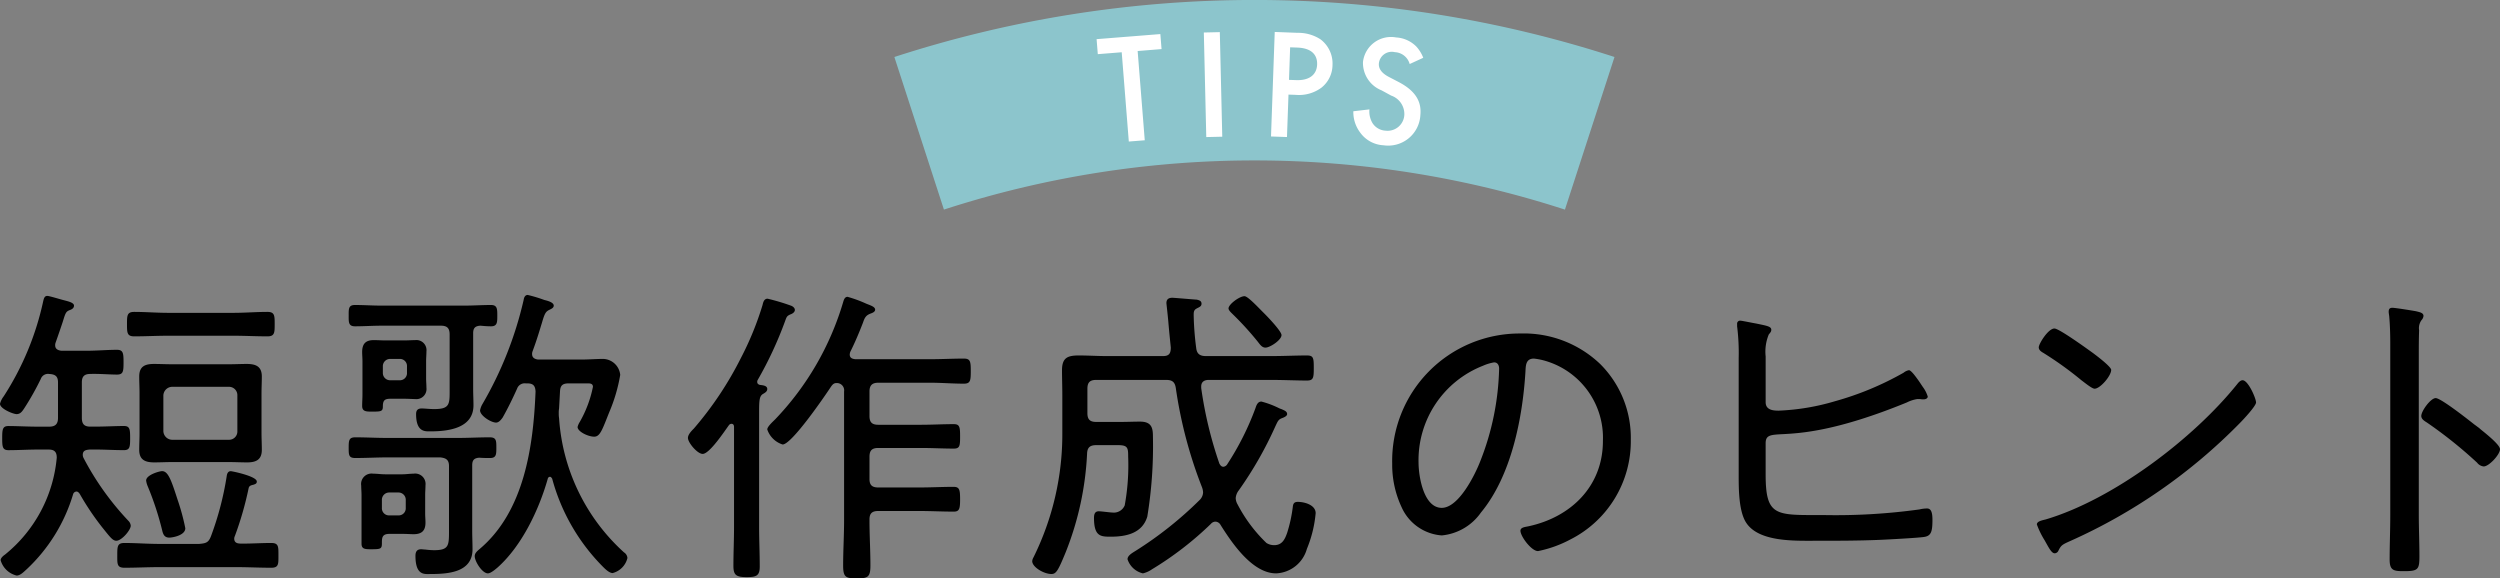 <svg xmlns="http://www.w3.org/2000/svg" width="239.19" height="55.338" viewBox="0 0 239.19 55.338"><rect x="0" y="0" width="239.19" height="55.338" fill="#808080" stroke="none"/><defs><clipPath id="a"><path fill="none" d="M0 0h239.19v55.338H0z"/></clipPath></defs><g clip-path="url(#a)"><path d="M149.721 20.053a96.129 96.129 0 00-59.41 0l-4.742-14.6a111.483 111.483 0 0168.9 0l-4.743 14.6" fill="#8cc5cc"/><path d="M108.846 4.882l.68 8.539-1.526.121L107.321 5l-2.288.182-.115-1.436 6.1-.486.115 1.436zm6.331-1.772l1.53-.036.234 10.004-1.53.036zm8.987.031a3.909 3.909 0 012.168.617 2.893 2.893 0 011.157 2.472 2.8 2.8 0 01-1.052 2.153 3.609 3.609 0 01-2.47.692l-.689-.024-.145 4.06-1.528-.054.356-10zm-.836 4.5l.689.024c1.319.048 1.971-.574 2-1.5.02-.555-.169-1.552-1.907-1.614l-.675-.024zm11.545-1.515a1.548 1.548 0 00-1.424-1.136 1.239 1.239 0 00-1.521 1.054c-.03.3.023.832.954 1.316l.96.5c1.761.928 2.165 2.023 2.053 3.158a3.082 3.082 0 01-3.525 2.882 2.928 2.928 0 01-2.244-1.232 3.244 3.244 0 01-.644-2.023l1.54-.179a2.172 2.172 0 00.292 1.31 1.578 1.578 0 001.24.725 1.607 1.607 0 001.807-1.508 1.867 1.867 0 00-1.261-1.848l-.915-.5a2.822 2.822 0 01-1.78-2.724 2.7 2.7 0 013.171-2.338 2.951 2.951 0 011.933.871 3.4 3.4 0 01.662 1.075z" fill="#fff"/><path d="M5.28 33.049c0 .359.3.479.6.509h2.4c.991 0 1.98-.09 2.91-.09.6 0 .63.331.63 1.2s-.029 1.17-.63 1.17c-.72 0-1.739-.09-2.549-.06-.571 0-.81.24-.81.81v3.39c0 .6.239.84.81.84h.42c.96 0 2.009-.06 2.79-.06.569 0 .6.3.6 1.17 0 .839-.03 1.14-.6 1.14-.931 0-1.861-.06-2.79-.06h-.452c-.33.029-.69.06-.69.509a.689.689 0 00.091.331 26.655 26.655 0 004.32 6.029.759.759 0 01.179.42c0 .42-.869 1.44-1.38 1.44-.359 0-.629-.389-1.379-1.32a25.462 25.462 0 01-2.13-3.179c-.09-.12-.181-.21-.3-.21a.356.356 0 00-.329.27 16.14 16.14 0 01-4.41 7.14c-.3.269-.63.629-.99.629A2.108 2.108 0 01.06 53.6c0-.21.24-.42.42-.54a13.466 13.466 0 004.95-9.27c0-.569-.241-.779-.78-.779H3.6c-.93 0-1.86.06-2.79.06-.57 0-.6-.33-.6-1.14 0-.84.03-1.17.6-1.17.78 0 1.83.06 2.79.06h1.109c.571 0 .841-.24.841-.84v-3.39c0-.57-.24-.78-.841-.81a.731.731 0 00-.809.48 26.1 26.1 0 01-1.59 2.82c-.18.27-.36.54-.72.54-.33 0-1.59-.51-1.59-.99a2.028 2.028 0 01.36-.72 27.349 27.349 0 003.78-9.12c.06-.239.12-.48.39-.48.179 0 1.26.331 1.5.39.45.121 1.05.24 1.05.54 0 .241-.21.36-.391.421-.389.149-.419.269-.689 1.14-.15.449-.36 1.079-.69 2.009a.663.663 0 00-.03.241m16.8 12.028c.12 0 2.49.48 2.49.991 0 .21-.15.239-.3.3-.24.06-.42.089-.48.33a31.776 31.776 0 01-1.32 4.589.569.569 0 00-.06.24c0 .48.42.48.75.48h.12c.87 0 1.77-.06 2.67-.06.72 0 .69.36.69 1.2 0 .81.03 1.17-.69 1.17-1.11 0-2.25-.06-3.36-.06h-7.32c-1.14 0-2.249.06-3.36.06-.72 0-.69-.36-.69-1.17 0-.87 0-1.2.69-1.2 1.111 0 2.22.09 3.36.09h3.78c.66-.06.9-.12 1.14-.75a29.286 29.286 0 001.5-5.73c.03-.239.12-.48.39-.48m-6-12.959c-1.08 0-2.16.06-3.24.06-.69 0-.69-.36-.69-1.17s0-1.17.69-1.17c1.08 0 2.16.09 3.24.09h6.27c1.08 0 2.16-.09 3.24-.09.69 0 .69.36.69 1.17s0 1.17-.69 1.17c-1.08 0-2.16-.06-3.24-.06zm8.94 9.33c0 .51.03 1.05.03 1.589 0 .96-.57 1.2-1.41 1.2-.57 0-1.14-.031-1.71-.031h-5.49c-.57 0-1.14.031-1.68.031-.87 0-1.44-.241-1.44-1.2 0-.539.03-1.079.03-1.589v-3.84c0-.51-.03-1.05-.03-1.59 0-.96.54-1.2 1.411-1.2.569 0 1.139.03 1.709.03h5.49c.54 0 1.11-.03 1.68-.03.87 0 1.44.24 1.44 1.2 0 .54-.03 1.08-.03 1.59zm-8.82 9.986c-.48 0-.6-.33-.69-.72a28.666 28.666 0 00-1.38-4.2 2.089 2.089 0 01-.149-.54c0-.539 1.259-.9 1.529-.9.57 0 .87.84 1.47 2.7a21.145 21.145 0 01.75 2.76c0 .69-1.23.9-1.53.9m6.51-13.589a.8.8 0 00-.81-.84h-5.43a.858.858 0 00-.84.84v3.39a.858.858 0 00.84.839h5.43a.794.794 0 00.81-.839zM43.019 32c0-.6-.24-.84-.84-.84H36.51c-.84 0-1.71.06-2.55.06-.63 0-.6-.42-.6-1.02 0-.63-.03-1.02.6-1.02.84 0 1.71.06 2.55.06h7.89c.87 0 1.71-.06 2.58-.06.6 0 .6.39.6 1.02s0 1.02-.6 1.02c-.36 0-.69-.03-1.02-.06-.51.03-.69.24-.69.72v5.34c0 .51.03 1.05.03 1.56 0 2.19-2.4 2.49-4.079 2.49-.511 0-1.411.119-1.411-1.65 0-.39.181-.54.54-.54.27 0 .75.059 1.2.059 1.5 0 1.47-.479 1.47-1.859zm-.06 12.6c0-.6-.27-.779-.84-.839H37.11c-1.051 0-2.07.06-3.12.06-.63 0-.63-.3-.63-.991s.029-.989.63-.989c1.05 0 2.069.06 3.12.06h6.629c1.05 0 2.07-.06 3.12-.06.63 0 .63.33.63.989 0 .631 0 .991-.6.991-.3 0-.72 0-1.02-.031-.51.031-.69.241-.69.721v6.3c0 .57.03 1.17.03 1.74 0 2.25-2.4 2.37-4.08 2.37-.51 0-1.38.15-1.38-1.74 0-.36.12-.63.54-.63.12 0 .3.03.42.03a7.355 7.355 0 00.81.06c1.44 0 1.44-.45 1.44-1.89zm-2.28 4.53c0 .33.03.57.03.87 0 .78-.36 1.11-1.139 1.11-.3 0-.6-.03-1.051-.03H37.26c-.721 0-.721.39-.721.9 0 .54-.119.57-1.049.57-.6 0-.9-.03-.9-.54v-4.65c0-.3-.031-.6-.031-.9a1 1 0 011.141-1.141c.39 0 .75.06 1.14.06h1.679c.33 0 .69-.06 1.051-.06a.994.994 0 011.139 1.11c0 .3-.03.6-.03.929zm.09-12.929c0 .3.031.6.031.9a.967.967 0 01-1.08 1.08c-.27 0-.571-.03-1.081-.03h-1.29c-.569 0-.719.18-.719.75 0 .45-.18.48-.96.48-.571 0-1.02.029-1.02-.54 0-.36.029-.72.029-1.08v-3.21c0-.3-.029-.6-.029-.87 0-.78.33-1.14 1.11-1.14.39 0 .779.03 1.169.03h1.71c.36 0 .811-.03 1.081-.03a.967.967 0 011.08 1.08c0 .3-.031.63-.031.93zm-4.23 12.389a.678.678 0 00.721.72h.84a.678.678 0 00.721-.72v-.72a.7.7 0 00-.721-.75h-.84a.7.7 0 00-.721.75zm.091-12.929a.692.692 0 00.719.72h.871a.677.677 0 00.719-.72v-.6a.677.677 0 00-.719-.72h-.871a.692.692 0 00-.719.72zm13.8 1.02h-.12a.775.775 0 00-.84.51c-.42.93-.87 1.86-1.38 2.76-.15.209-.36.48-.63.48-.48 0-1.53-.66-1.53-1.17a1.857 1.857 0 01.21-.57A35.457 35.457 0 0050.1 28.7c.03-.21.12-.48.39-.48a13.355 13.355 0 011.59.48c.24.06.9.21.9.54 0 .21-.21.3-.39.39-.39.18-.48.36-.75 1.29-.18.57-.42 1.44-.9 2.73a.661.661 0 00-.03.24c0 .36.3.48.57.51h4.17c.69 0 1.38-.06 2.07-.06a1.687 1.687 0 011.62 1.53 15.733 15.733 0 01-1.05 3.57c-.66 1.65-.87 2.34-1.44 2.34s-1.59-.48-1.59-.931a1.7 1.7 0 01.21-.48 11.167 11.167 0 001.26-3.359c0-.36-.36-.33-.6-.33h-1.71c-.57 0-.81.18-.84.75l-.09 1.65a2.271 2.271 0 00-.03.45 2.581 2.581 0 00.03.48 19 19 0 006.21 12.838.7.7 0 01.33.54 1.963 1.963 0 01-1.411 1.44c-.329 0-.719-.39-.929-.6a18.961 18.961 0 01-4.86-8.429c-.06-.091-.12-.181-.21-.181a.224.224 0 00-.21.181c-.84 2.969-2.49 6.449-4.83 8.519-.18.15-.63.54-.9.54-.54 0-1.26-1.14-1.26-1.65 0-.3.27-.51.48-.69 4.26-3.6 5.13-9.809 5.34-15.059-.03-.57-.24-.78-.81-.78m16.8 6.749c-.511 0-1.411-1.08-1.411-1.53 0-.33.36-.69.57-.9a33.082 33.082 0 004.5-6.75 29.472 29.472 0 002.07-5.07c.06-.27.15-.6.48-.6a19.991 19.991 0 012.22.66c.18.061.39.21.39.42s-.24.361-.42.42c-.33.151-.36.21-.51.631a36.031 36.031 0 01-2.64 5.669.381.381 0 00-.03.18c0 .15.12.24.27.27.24.03.69.06.69.39 0 .24-.21.36-.42.48-.33.21-.36.6-.36 1.74v10.98c0 1.259.06 2.52.06 3.779 0 .871-.3 1.02-1.23 1.02-1.02 0-1.289-.18-1.289-1.08 0-1.23.059-2.489.059-3.719v-9.57c0-.15-.059-.3-.24-.3a.312.312 0 00-.24.12c-.42.57-1.86 2.76-2.519 2.76m7.649-.9a2.27 2.27 0 01-1.47-1.44c0-.27.54-.75.75-.96a27.446 27.446 0 006.51-11.22c.06-.21.15-.509.42-.509a12.164 12.164 0 011.8.66c.45.179.84.3.84.57 0 .239-.33.33-.48.39-.45.179-.54.449-.69.869-.36.931-.75 1.86-1.2 2.76a.876.876 0 00-.06.27c0 .33.24.42.54.45h7.169c1.08 0 2.13-.06 3.21-.06.63 0 .661.3.661 1.2s-.031 1.2-.661 1.2c-1.08 0-2.13-.09-3.21-.09h-4.979c-.6 0-.84.27-.84.84V39.8c0 .6.24.84.84.84h4.11c1.02 0 2.07-.06 3.119-.06.57 0 .6.3.6 1.2 0 .87-.03 1.14-.6 1.14-1.049 0-2.1-.06-3.119-.06h-4.11c-.6 0-.84.24-.84.84v2.13c0 .57.24.81.84.81h3.93c1.08 0 2.19-.06 3.27-.06.569 0 .629.27.629 1.2 0 .87-.06 1.17-.6 1.17-1.109 0-2.219-.06-3.3-.06h-3.93c-.6 0-.84.24-.84.809v.091c0 1.44.09 2.88.09 4.32 0 1.109-.24 1.23-1.32 1.23-1.05 0-1.29-.121-1.29-1.23 0-1.44.09-2.88.09-4.32V37.458a.7.7 0 00-.72-.81c-.27 0-.39.15-.54.36-.57.87-3.75 5.52-4.62 5.52m30.002-6.179c-.6 0-.841.24-.841.84v2.34c0 .6.241.839.841.839h2.34c.63 0 1.23-.029 1.859-.029 1.17 0 1.23.69 1.23 1.5a41.685 41.685 0 01-.54 7.589c-.48 1.59-2.009 1.92-3.48 1.92-.96 0-1.62 0-1.62-1.8 0-.3.06-.63.451-.63.27 0 1.109.12 1.319.12a1.125 1.125 0 001.17-.69 21.373 21.373 0 00.33-4.65c0-.839-.029-1.109-.96-1.109h-2.1c-.571 0-.841.21-.87.779a29.129 29.129 0 01-2.04 9.45c-.75 1.83-.93 2.1-1.38 2.1-.72 0-1.83-.66-1.83-1.23a.853.853 0 01.12-.36 26.552 26.552 0 002.76-11.969v-3.54c0-.81-.03-1.59-.03-2.4 0-1.2.54-1.41 1.619-1.41.9 0 1.8.06 2.7.06h5.339c.57 0 .75-.24.75-.81 0-.06-.15-1.41-.24-2.52-.09-.96-.179-1.68-.179-1.74 0-.39.239-.51.569-.51.15 0 2.22.18 2.34.18.24.06.45.12.45.39s-.24.33-.45.45c-.3.15-.3.36-.3.66a27.836 27.836 0 00.24 3.12c.06.57.36.78.93.78h6.21c1.17 0 2.4-.06 3.45-.06.63 0 .66.24.66 1.2 0 .93-.03 1.2-.66 1.2-.93 0-2.28-.06-3.45-.06h-5.94c-.42 0-.72.18-.72.63v.15a38.435 38.435 0 001.74 7.23c.09.15.18.3.39.3a.5.5 0 00.36-.239 26.505 26.505 0 002.7-5.37c.09-.27.21-.63.57-.63a8.644 8.644 0 011.68.63c.12.06.24.089.3.12.27.12.48.21.48.45 0 .18-.27.3-.42.36-.42.15-.45.27-.72.84a35.947 35.947 0 01-3.48 6.089 1.377 1.377 0 00-.3.75 1.29 1.29 0 00.18.6 14.15 14.15 0 002.76 3.689 1.354 1.354 0 00.75.21c.75 0 1.02-.57 1.23-1.17a13.854 13.854 0 00.54-2.46c.03-.33.12-.51.48-.51.66 0 1.71.3 1.71 1.08a11.653 11.653 0 01-.84 3.42 3.2 3.2 0 01-2.94 2.34c-2.28 0-4.23-2.91-5.31-4.62a.6.6 0 00-.48-.33.586.586 0 00-.45.21 31.443 31.443 0 01-5.64 4.35 2.514 2.514 0 01-.869.39 2.036 2.036 0 01-1.471-1.35c0-.36.45-.6.781-.81a35.764 35.764 0 006.119-4.86 1.077 1.077 0 00.33-.72 1.584 1.584 0 00-.12-.54 42.593 42.593 0 01-2.49-9.449c-.09-.6-.36-.78-.93-.78zm16.2-3.09c-.33 0-.51-.27-.72-.54a29.122 29.122 0 00-2.43-2.67c-.12-.12-.39-.36-.39-.54 0-.39 1.05-1.17 1.53-1.17.3 0 1.2.96 1.71 1.47l.21.21c.33.33 1.62 1.68 1.62 2.04 0 .48-1.11 1.2-1.53 1.2m32.01 1.559a9.964 9.964 0 012.939 7.26 10.533 10.533 0 01-5.789 9.539 11.261 11.261 0 01-3.09 1.11c-.63 0-1.68-1.41-1.68-1.95 0-.33.48-.36.75-.42 4.08-.87 7.14-3.839 7.14-8.159a7.666 7.666 0 00-5.34-7.62 6.305 6.305 0 00-1.26-.27c-.78 0-.78.66-.81 1.23-.27 4.44-1.35 9.99-4.26 13.5a5.167 5.167 0 01-3.75 2.189 4.57 4.57 0 01-3.84-2.7 9.577 9.577 0 01-.9-4.169 12.192 12.192 0 0112.269-12.45 10.565 10.565 0 017.62 2.91M141.87 35a9.7 9.7 0 00-6.15 9.24c0 1.32.48 4.349 2.22 4.349 1.62 0 3.18-3.15 3.69-4.469a25.6 25.6 0 001.8-8.85c0-.33-.15-.6-.48-.6a4.5 4.5 0 00-1.08.33m27.06 10.378c0 4.08.96 3.9 5.49 3.9a58.472 58.472 0 009.239-.54 3.007 3.007 0 01.72-.089c.42 0 .51.48.51 1.08 0 1.14-.12 1.56-.84 1.65-.63.089-3.39.239-4.14.27-2.1.089-4.169.089-6.239.089-1.98 0-5.34.12-6.57-1.679-.75-1.08-.75-3.3-.75-4.59V34.278a20.707 20.707 0 00-.15-3.06v-.239a.284.284 0 01.3-.3c.15 0 1.29.241 1.5.27.99.21 1.47.27 1.47.6 0 .18-.09.27-.24.45a4.3 4.3 0 00-.3 2.1v4.38c0 .78.78.81 1.26.81a21.865 21.865 0 005.37-.9 28.889 28.889 0 006.569-2.73 1.147 1.147 0 01.51-.24c.21 0 .66.63.96 1.05l.36.54a3.057 3.057 0 01.48.93c0 .18-.21.27-.39.27a1.585 1.585 0 01-.36-.03h-.239a3.357 3.357 0 00-1.02.33c-6.75 2.76-10.17 2.94-11.88 3.03-1.17.06-1.62.09-1.62.87zm46.919-6.87c0 .331-1.2 1.621-1.56 1.98a52.959 52.959 0 01-16.229 11.28c-.81.36-.87.42-1.14.96a.407.407 0 01-.33.21c-.3 0-.54-.48-.96-1.23a7.976 7.976 0 01-.75-1.53c0-.3.48-.39.84-.48 6.48-1.92 14.16-7.739 18.359-12.989.12-.15.3-.33.48-.33.54 0 1.29 1.74 1.29 2.129M200.28 33.8c.36.27 1.71 1.29 1.71 1.59 0 .57-1.05 1.8-1.59 1.8-.24 0-.9-.54-1.26-.81a33.57 33.57 0 00-3.63-2.61c-.209-.12-.45-.27-.45-.54 0-.33.9-1.8 1.5-1.8.45 0 3.18 1.98 3.72 2.37m31.14 15.448c0 1.319.06 2.639.06 3.96 0 1.289-.119 1.439-1.5 1.439-.96 0-1.349-.06-1.349-1.11 0-1.41.06-2.849.06-4.26V32.808c0-.84-.031-1.77-.091-2.43 0-.12-.06-.419-.06-.54 0-.27.091-.39.361-.39s1.92.27 2.25.33c.36.09.719.15.719.451a.664.664 0 01-.18.389 1.3 1.3 0 00-.239.99c-.031.81-.031 1.65-.031 2.46zm5.76-8.31c.09.09.24.21.39.33.63.51 1.62 1.35 1.62 1.71 0 .51-1.05 1.65-1.56 1.65a.911.911 0 01-.63-.36 42.137 42.137 0 00-4.8-3.84c-.241-.15-.541-.33-.541-.63 0-.48.9-1.71 1.38-1.71.451 0 2.67 1.71 3.69 2.52.21.15.36.27.45.33"/></g></svg>